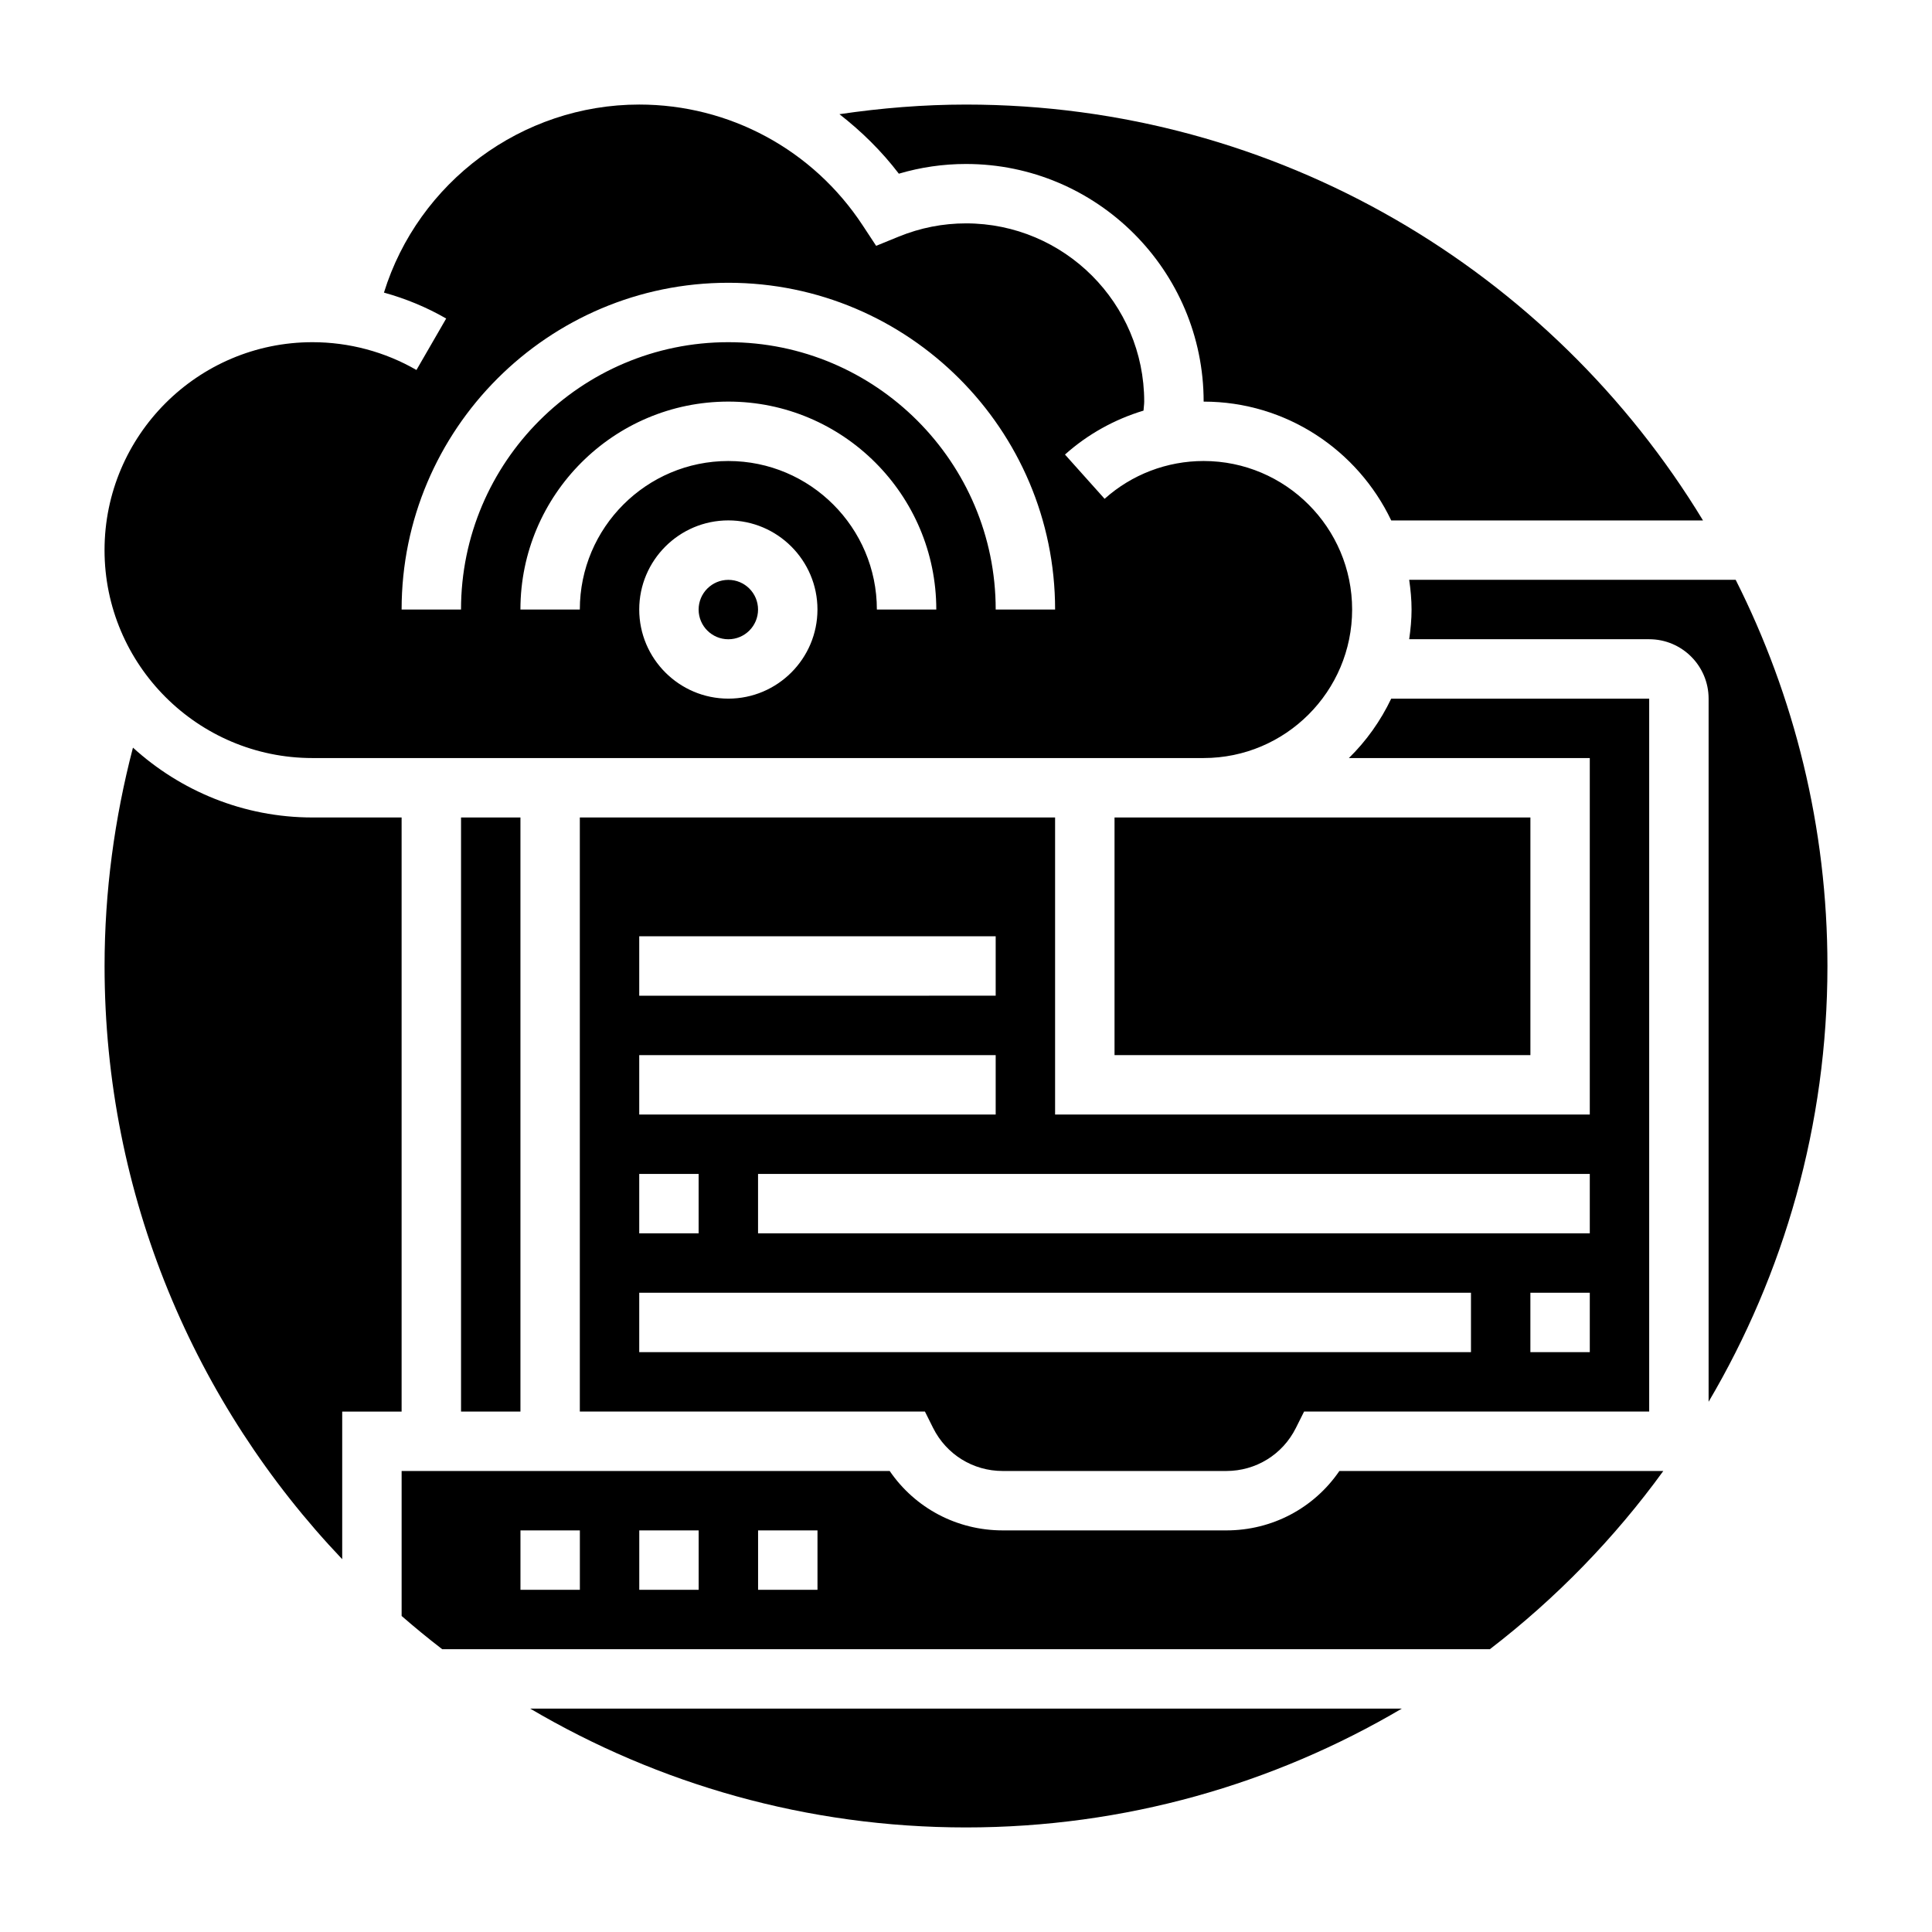 <?xml version="1.0" encoding="UTF-8"?>
<!-- Uploaded to: ICON Repo, www.svgrepo.com, Generator: ICON Repo Mixer Tools -->
<svg fill="#000000" width="800px" height="800px" version="1.1" viewBox="144 144 512 512" xmlns="http://www.w3.org/2000/svg">
 <g>
  <path d="m250.43 360.64h-23.617c-18.316 0-34.984-7.055-47.578-18.508-4.91 18.816-7.523 38.207-7.523 57.871 0 60.883 24 116.22 62.977 157.2v-39.117h15.742z"/>
  <path d="m462.98 360.64h-23.617v62.977h110.21v-62.977z"/>
  <path d="m382.2 190.03c5.777-1.707 11.738-2.574 17.801-2.574 34.723 0 62.977 28.254 62.977 62.977 21.922 0 40.848 12.902 49.711 31.488h82.625c-40.062-66.008-112.62-110.21-195.31-110.21-11.266 0-22.477 0.922-33.543 2.551 5.824 4.531 11.16 9.762 15.742 15.766z"/>
  <path d="m226.81 344.89h236.16c21.703 0 39.359-17.656 39.359-39.359s-17.656-39.359-39.359-39.359c-9.699 0-19.02 3.559-26.238 10.02l-10.5-11.73c6.055-5.414 13.168-9.336 20.812-11.645 0.035-0.801 0.184-1.594 0.184-2.391 0-26.047-21.184-47.23-47.23-47.23-6.125 0-12.113 1.18-17.812 3.504l-6 2.449-3.559-5.414c-13.172-20.055-35.316-32.027-59.223-32.027-31.164 0-58.574 20.594-67.652 49.836 5.746 1.59 11.305 3.871 16.492 6.871l-7.879 13.637c-8.336-4.816-17.871-7.367-27.555-7.367-30.387 0-55.105 24.719-55.105 55.105 0.004 30.383 24.723 55.102 55.105 55.102zm110.21-15.746c-13.02 0-23.617-10.598-23.617-23.617s10.598-23.617 23.617-23.617c13.02 0 23.617 10.598 23.617 23.617-0.004 13.023-10.598 23.617-23.617 23.617zm39.359-23.613c0-21.703-17.656-39.359-39.359-39.359-21.703 0-39.359 17.656-39.359 39.359h-15.742c0-30.387 24.719-55.105 55.105-55.105 30.387 0 55.105 24.719 55.105 55.105zm-39.359-86.594c47.742 0 86.594 38.848 86.594 86.594h-15.742c0-39.062-31.789-70.848-70.848-70.848-39.062 0-70.848 31.789-70.848 70.848h-15.742c-0.008-47.746 38.84-86.594 86.586-86.594z"/>
  <path d="m344.89 305.54c0 4.348-3.523 7.871-7.871 7.871-4.348 0-7.875-3.523-7.875-7.871s3.527-7.871 7.875-7.871c4.348 0 7.871 3.523 7.871 7.871"/>
  <path d="m297.66 360.64v157.44h91.457l2.172 4.352c3.519 7.023 10.578 11.395 18.434 11.395h59.254c7.856 0 14.926-4.367 18.438-11.391l2.18-4.356h91.457v-188.93h-68.367c-2.809 5.894-6.606 11.227-11.219 15.742l63.844 0.004v94.465h-141.7v-78.723zm15.742 31.488h94.465v15.742l-94.465 0.004zm0 31.488h94.465v15.742l-94.465 0.004zm0 31.488h15.742v15.742h-15.742zm220.42 47.234h-220.42v-15.742h220.42zm31.488 0h-15.742v-15.742h15.742zm0-47.234v15.742l-220.42 0.004v-15.742z"/>
  <path d="m266.18 360.64h15.742v157.44h-15.742z"/>
  <path d="m628.29 400c0-36.785-8.793-71.531-24.316-102.34h-86.523c0.371 2.582 0.629 5.195 0.629 7.871 0 2.676-0.262 5.289-0.629 7.871h63.605c8.684 0 15.742 7.062 15.742 15.742v186.34c19.98-33.902 31.492-73.367 31.492-115.49z"/>
  <path d="m468.99 549.57h-59.254c-12.156 0-23.238-5.918-29.961-15.742h-129.34v38.422c3.496 3.039 7.078 5.984 10.754 8.809h277.64c17.5-13.445 32.992-29.363 45.965-47.23h-85.844c-6.723 9.824-17.797 15.742-29.953 15.742zm-171.32 15.746h-15.742v-15.742h15.742zm31.484 0h-15.742v-15.742h15.742zm31.488 0h-15.742v-15.742h15.742z"/>
  <path d="m400 628.29c42.125 0 81.586-11.508 115.49-31.488h-230.98c33.906 19.977 73.367 31.488 115.49 31.488z"/>
 </g>
</svg>
